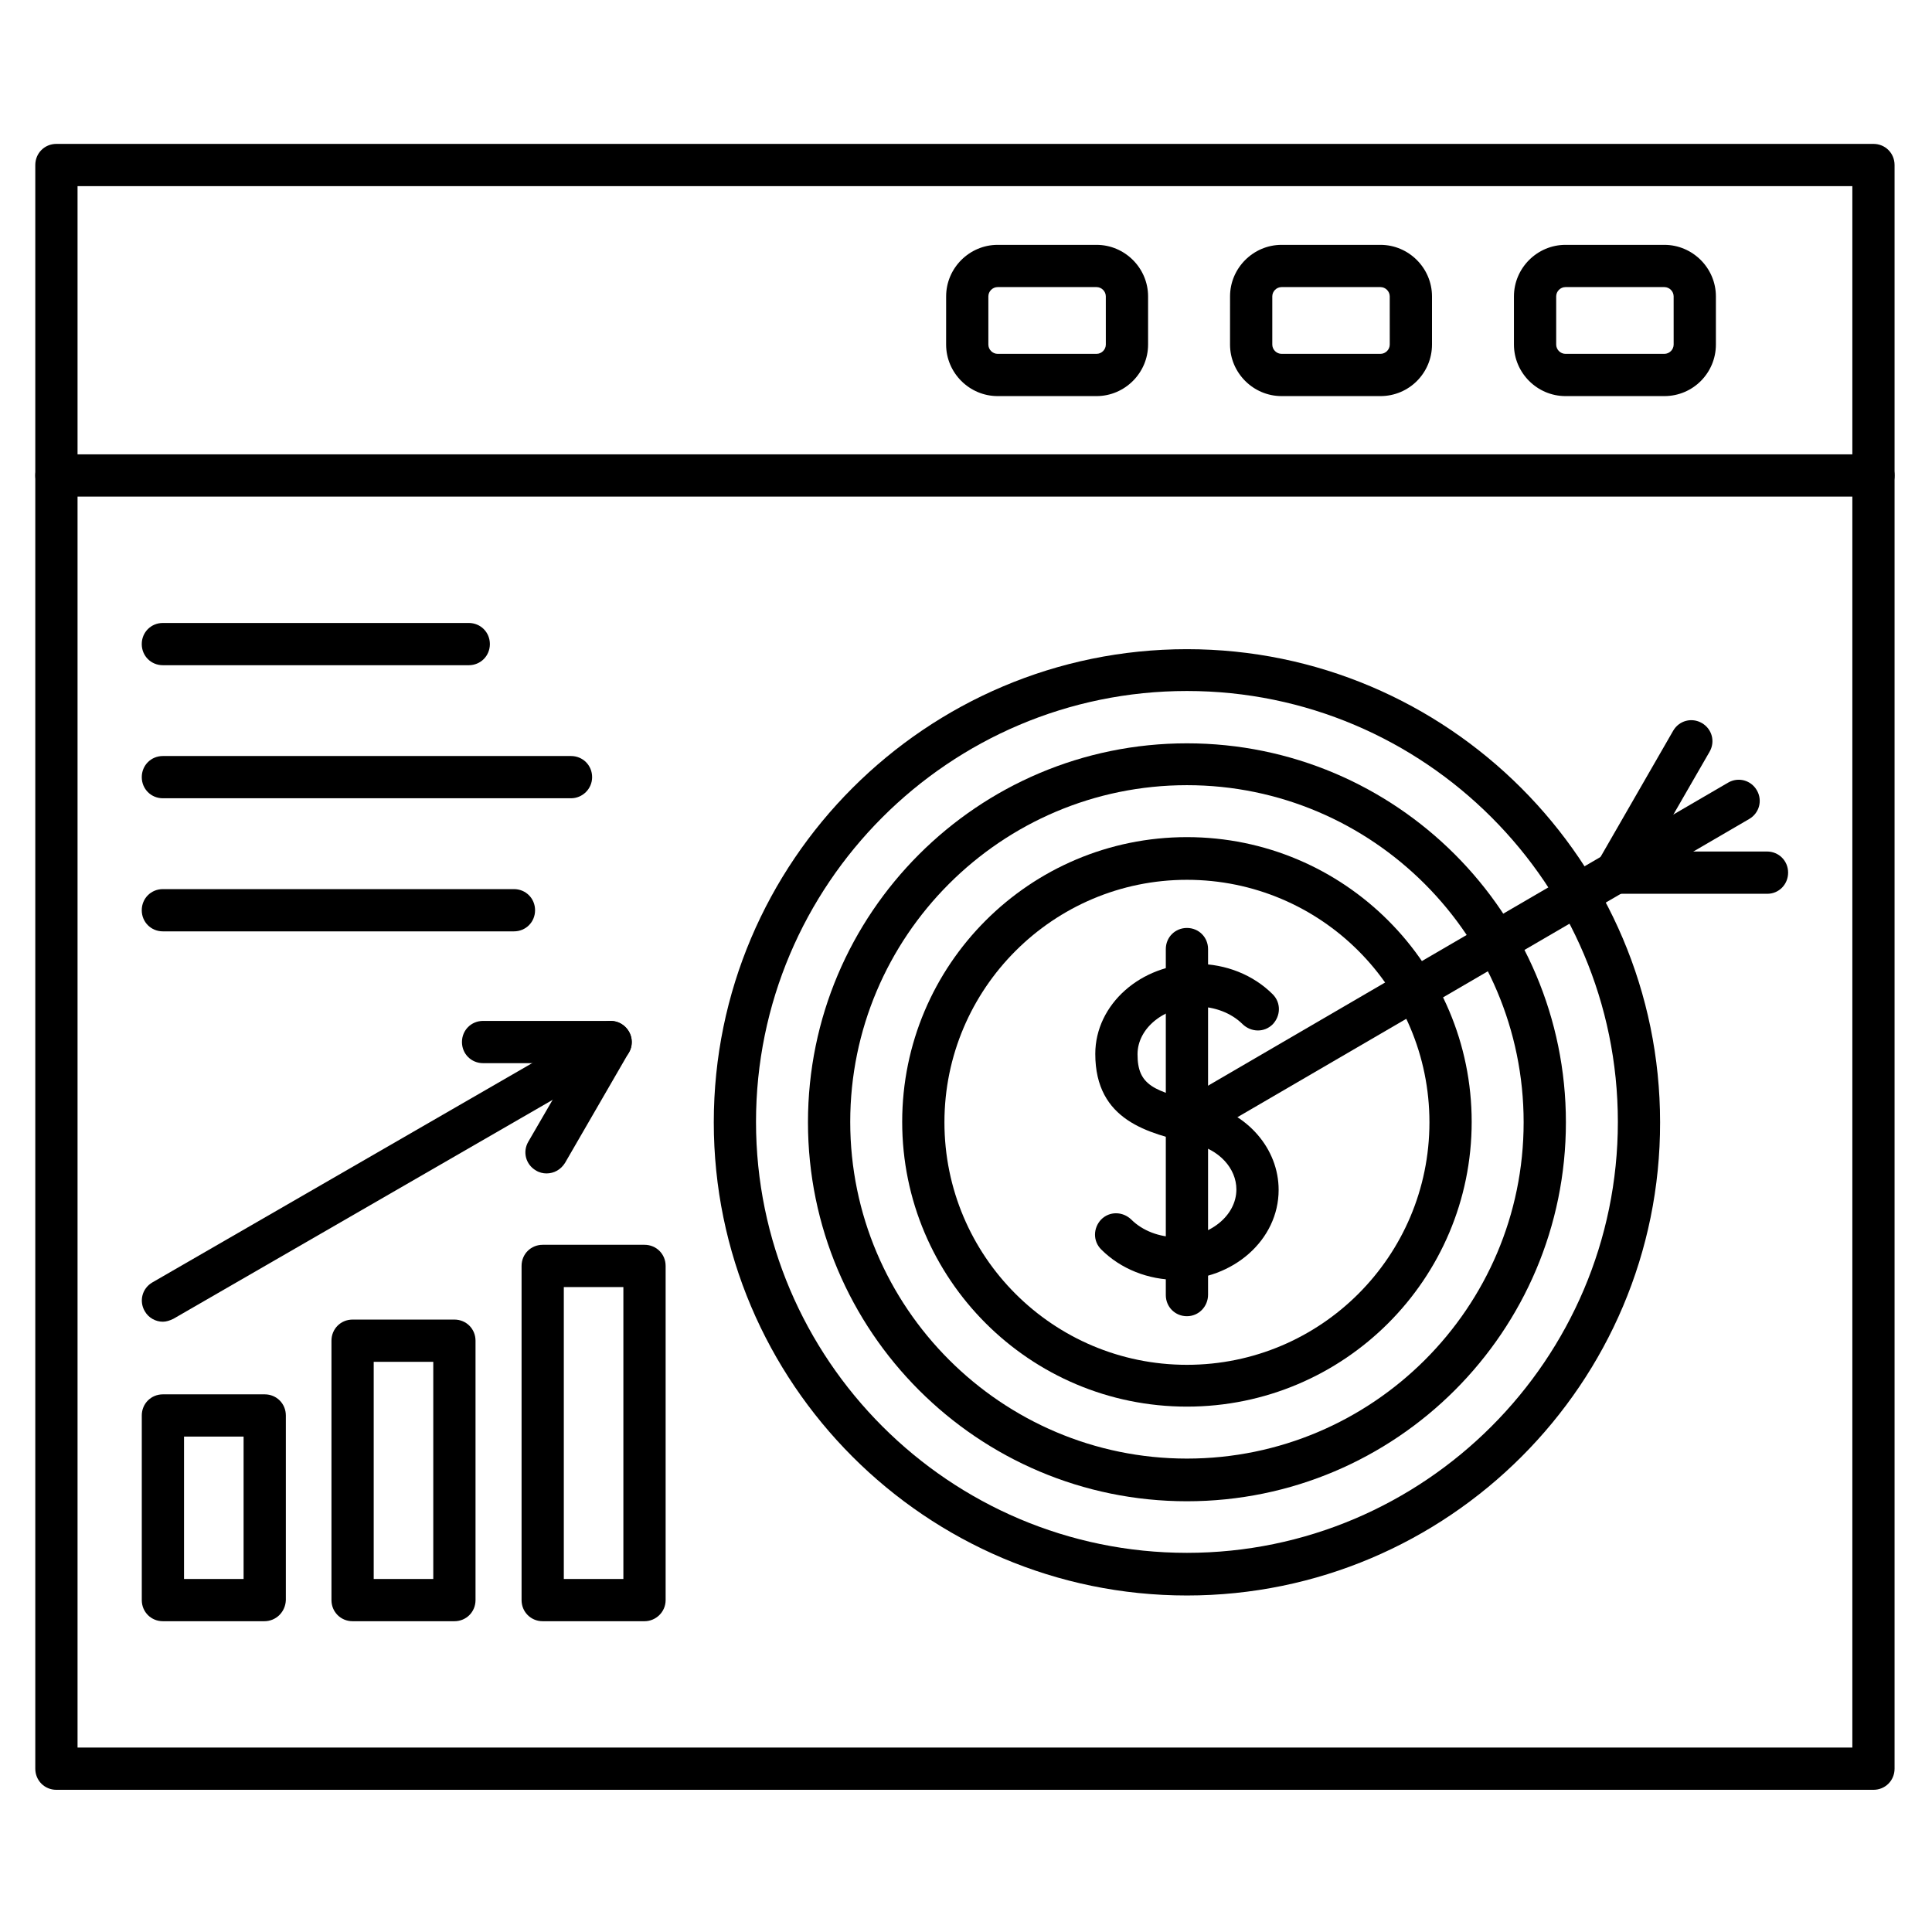 <?xml version="1.0" encoding="UTF-8"?>
<!-- Uploaded to: ICON Repo, www.iconrepo.com, Generator: ICON Repo Mixer Tools -->
<svg fill="#000000" width="800px" height="800px" version="1.1" viewBox="144 144 512 512" xmlns="http://www.w3.org/2000/svg">
 <g>
  <path d="m640.48 618.32h-481.53c-3.137 0-5.598-2.465-5.598-5.598v-424.99c0-3.137 2.465-5.598 5.598-5.598h481.53c3.137 0 5.598 2.465 5.598 5.598v424.99c0 3.133-2.465 5.598-5.598 5.598zm-475.93-11.195h470.34v-413.8h-470.34z"/>
  <path d="m640.48 275.61h-481.53c-3.137 0-5.598-2.465-5.598-5.598 0-3.137 2.465-5.598 5.598-5.598h481.53c3.137 0 5.598 2.465 5.598 5.598 0 3.137-2.465 5.598-5.598 5.598z"/>
  <path d="m585.07 248.97h-26.199c-7.5 0-13.66-6.156-13.66-13.66v-12.762c0-7.5 6.156-13.66 13.66-13.66h26.199c7.5 0 13.66 6.156 13.66 13.66v12.762c-0.004 7.5-6.051 13.66-13.66 13.66zm-26.199-28.887c-1.344 0-2.465 1.121-2.465 2.465v12.762c0 1.344 1.121 2.465 2.465 2.465h26.199c1.344 0 2.465-1.121 2.465-2.465l-0.004-12.762c0-1.344-1.121-2.465-2.465-2.465z"/>
  <path d="m509.83 248.97h-26.199c-7.5 0-13.66-6.156-13.66-13.66l0.004-12.762c0-7.5 6.156-13.66 13.66-13.66h26.199c7.5 0 13.66 6.156 13.66 13.66v12.762c-0.004 7.5-6.051 13.66-13.664 13.66zm-26.195-28.887c-1.344 0-2.465 1.121-2.465 2.465v12.762c0 1.344 1.121 2.465 2.465 2.465h26.199c1.344 0 2.465-1.121 2.465-2.465l-0.004-12.762c0-1.344-1.121-2.465-2.465-2.465z"/>
  <path d="m434.59 248.97h-26.199c-7.5 0-13.66-6.156-13.66-13.66l0.004-12.762c0-7.5 6.156-13.66 13.66-13.66h26.199c7.5 0 13.66 6.156 13.66 13.66v12.762c-0.004 7.5-6.164 13.66-13.664 13.66zm-26.199-28.887c-1.344 0-2.465 1.121-2.465 2.465v12.762c0 1.344 1.121 2.465 2.465 2.465h26.199c1.344 0 2.465-1.121 2.465-2.465l-0.004-12.762c0-1.344-1.121-2.465-2.465-2.465z"/>
  <path d="m268.22 320.29h-81.055c-3.137 0-5.598-2.465-5.598-5.598 0-3.137 2.465-5.598 5.598-5.598h81.059c3.137 0 5.598 2.465 5.598 5.598-0.004 3.133-2.465 5.598-5.602 5.598z"/>
  <path d="m295.32 355.55h-108.15c-3.137 0-5.598-2.465-5.598-5.598 0-3.137 2.465-5.598 5.598-5.598h108.15c3.137 0 5.598 2.465 5.598 5.598-0.004 3.137-2.578 5.598-5.602 5.598z"/>
  <path d="m280.2 390.82h-93.035c-3.137 0-5.598-2.465-5.598-5.598 0-3.137 2.465-5.598 5.598-5.598h93.035c3.137 0 5.598 2.465 5.598 5.598 0 3.137-2.461 5.598-5.598 5.598z"/>
  <path d="m214.04 573.64h-26.867c-3.137 0-5.598-2.465-5.598-5.598v-48.926c0-3.137 2.465-5.598 5.598-5.598h26.98c3.137 0 5.598 2.465 5.598 5.598v48.926c-0.113 3.137-2.574 5.598-5.711 5.598zm-21.27-11.195h15.785v-37.73h-15.785z"/>
  <path d="m264.42 573.64h-26.98c-3.137 0-5.598-2.465-5.598-5.598v-68.742c0-3.137 2.465-5.598 5.598-5.598h26.98c3.137 0 5.598 2.465 5.598 5.598v68.742c0 3.137-2.465 5.598-5.598 5.598zm-21.383-11.195h15.785v-57.547h-15.785z"/>
  <path d="m314.8 573.64h-26.98c-3.137 0-5.598-2.465-5.598-5.598v-88.559c0-3.137 2.465-5.598 5.598-5.598h26.98c3.137 0 5.598 2.465 5.598 5.598v88.559c0.004 3.137-2.574 5.598-5.598 5.598zm-21.383-11.195h15.785v-77.363h-15.785z"/>
  <path d="m288.82 454.97c-0.895 0-1.902-0.223-2.801-0.785-2.688-1.566-3.582-4.926-2.016-7.613l12.09-20.824h-24.07c-3.137 0-5.598-2.465-5.598-5.598 0-3.137 2.465-5.598 5.598-5.598h33.812c2.016 0 3.805 1.121 4.812 2.801 1.008 1.68 1.008 3.918 0 5.598l-16.906 29.223c-1.113 1.789-2.906 2.797-4.922 2.797z"/>
  <path d="m187.17 494.27c-1.902 0-3.805-1.008-4.812-2.801-1.566-2.688-0.672-6.047 2.016-7.613l118.68-68.52c2.688-1.566 6.047-0.672 7.613 2.016s0.672 6.047-2.016 7.613l-118.68 68.52c-0.898 0.449-1.906 0.785-2.801 0.785z"/>
  <path d="m458.55 566.82c-69.191 0-125.39-56.316-125.39-125.39 0-69.191 56.316-125.39 125.39-125.39s125.39 56.316 125.39 125.39c0.113 69.078-56.203 125.39-125.39 125.39zm0-239.7c-63.031 0-114.2 51.277-114.2 114.2 0 62.922 51.277 114.2 114.2 114.2 62.922 0 114.2-51.277 114.2-114.2 0.004-62.918-51.16-114.2-114.2-114.2z"/>
  <path d="m458.55 541.85c-55.418 0-100.43-45.008-100.43-100.43s45.008-100.43 100.43-100.43c55.422 0 100.43 45.008 100.43 100.43 0 55.422-45.004 100.43-100.43 100.43zm0-189.77c-49.262 0-89.23 40.082-89.23 89.23s40.082 89.23 89.23 89.23c49.152 0 89.23-39.969 89.23-89.121 0-49.148-39.969-89.34-89.23-89.34z"/>
  <path d="m458.55 516.77c-41.648 0-75.461-33.812-75.461-75.461 0-41.648 33.812-75.461 75.461-75.461 41.648 0 75.461 33.812 75.461 75.461 0 41.652-33.812 75.461-75.461 75.461zm0-139.61c-35.379 0-64.266 28.773-64.266 64.266 0 35.492 28.773 64.266 64.266 64.266 35.492 0 64.266-28.773 64.266-64.266 0-35.492-28.773-64.266-64.266-64.266z"/>
  <path d="m458.55 447.02c-1.902 0-3.805-1.008-4.812-2.801-1.566-2.688-0.672-6.047 2.016-7.613l146.21-85.199c2.688-1.566 6.047-0.672 7.613 2.016 1.566 2.688 0.672 6.047-2.016 7.613l-146.21 85.199c-0.895 0.449-1.793 0.785-2.801 0.785z"/>
  <path d="m612.38 380.86h-40.191c-2.016 0-3.805-1.121-4.812-2.801-1.008-1.68-1.008-3.918 0-5.598l20.039-34.82c1.566-2.688 4.926-3.582 7.613-2.016s3.582 4.926 2.016 7.613l-15.227 26.422h30.453c3.137 0 5.598 2.465 5.598 5.598-0.004 3.137-2.465 5.602-5.488 5.602z"/>
  <path d="m455.98 483.18c-7.727 0-15.004-2.91-20.152-8.062-2.238-2.238-2.129-5.711 0-7.949 2.238-2.238 5.711-2.129 7.949 0 3.023 3.023 7.5 4.703 12.203 4.703 8.621 0 15.676-5.711 15.676-12.652 0-5.598-4.59-10.637-11.309-12.09l-0.449-0.113c-11.418-2.688-25.637-5.934-25.637-23.734 0-13.098 12.09-23.848 26.871-23.848 7.727 0 15.004 2.91 20.152 8.062 2.238 2.238 2.129 5.711 0 7.949-2.238 2.238-5.711 2.129-7.949 0-3.023-3.023-7.5-4.703-12.203-4.703-8.621 0-15.676 5.711-15.676 12.652 0 8.172 4.141 9.852 17.016 12.762l0.449 0.113c11.754 2.688 19.93 12.203 19.93 23.062 0 13.211-11.98 23.848-26.871 23.848z"/>
  <path d="m458.55 492.81c-3.137 0-5.598-2.465-5.598-5.598v-91.695c0-3.137 2.465-5.598 5.598-5.598 3.137 0 5.598 2.465 5.598 5.598v91.582c0 3.137-2.461 5.711-5.598 5.711z"/>
 </g>
</svg>